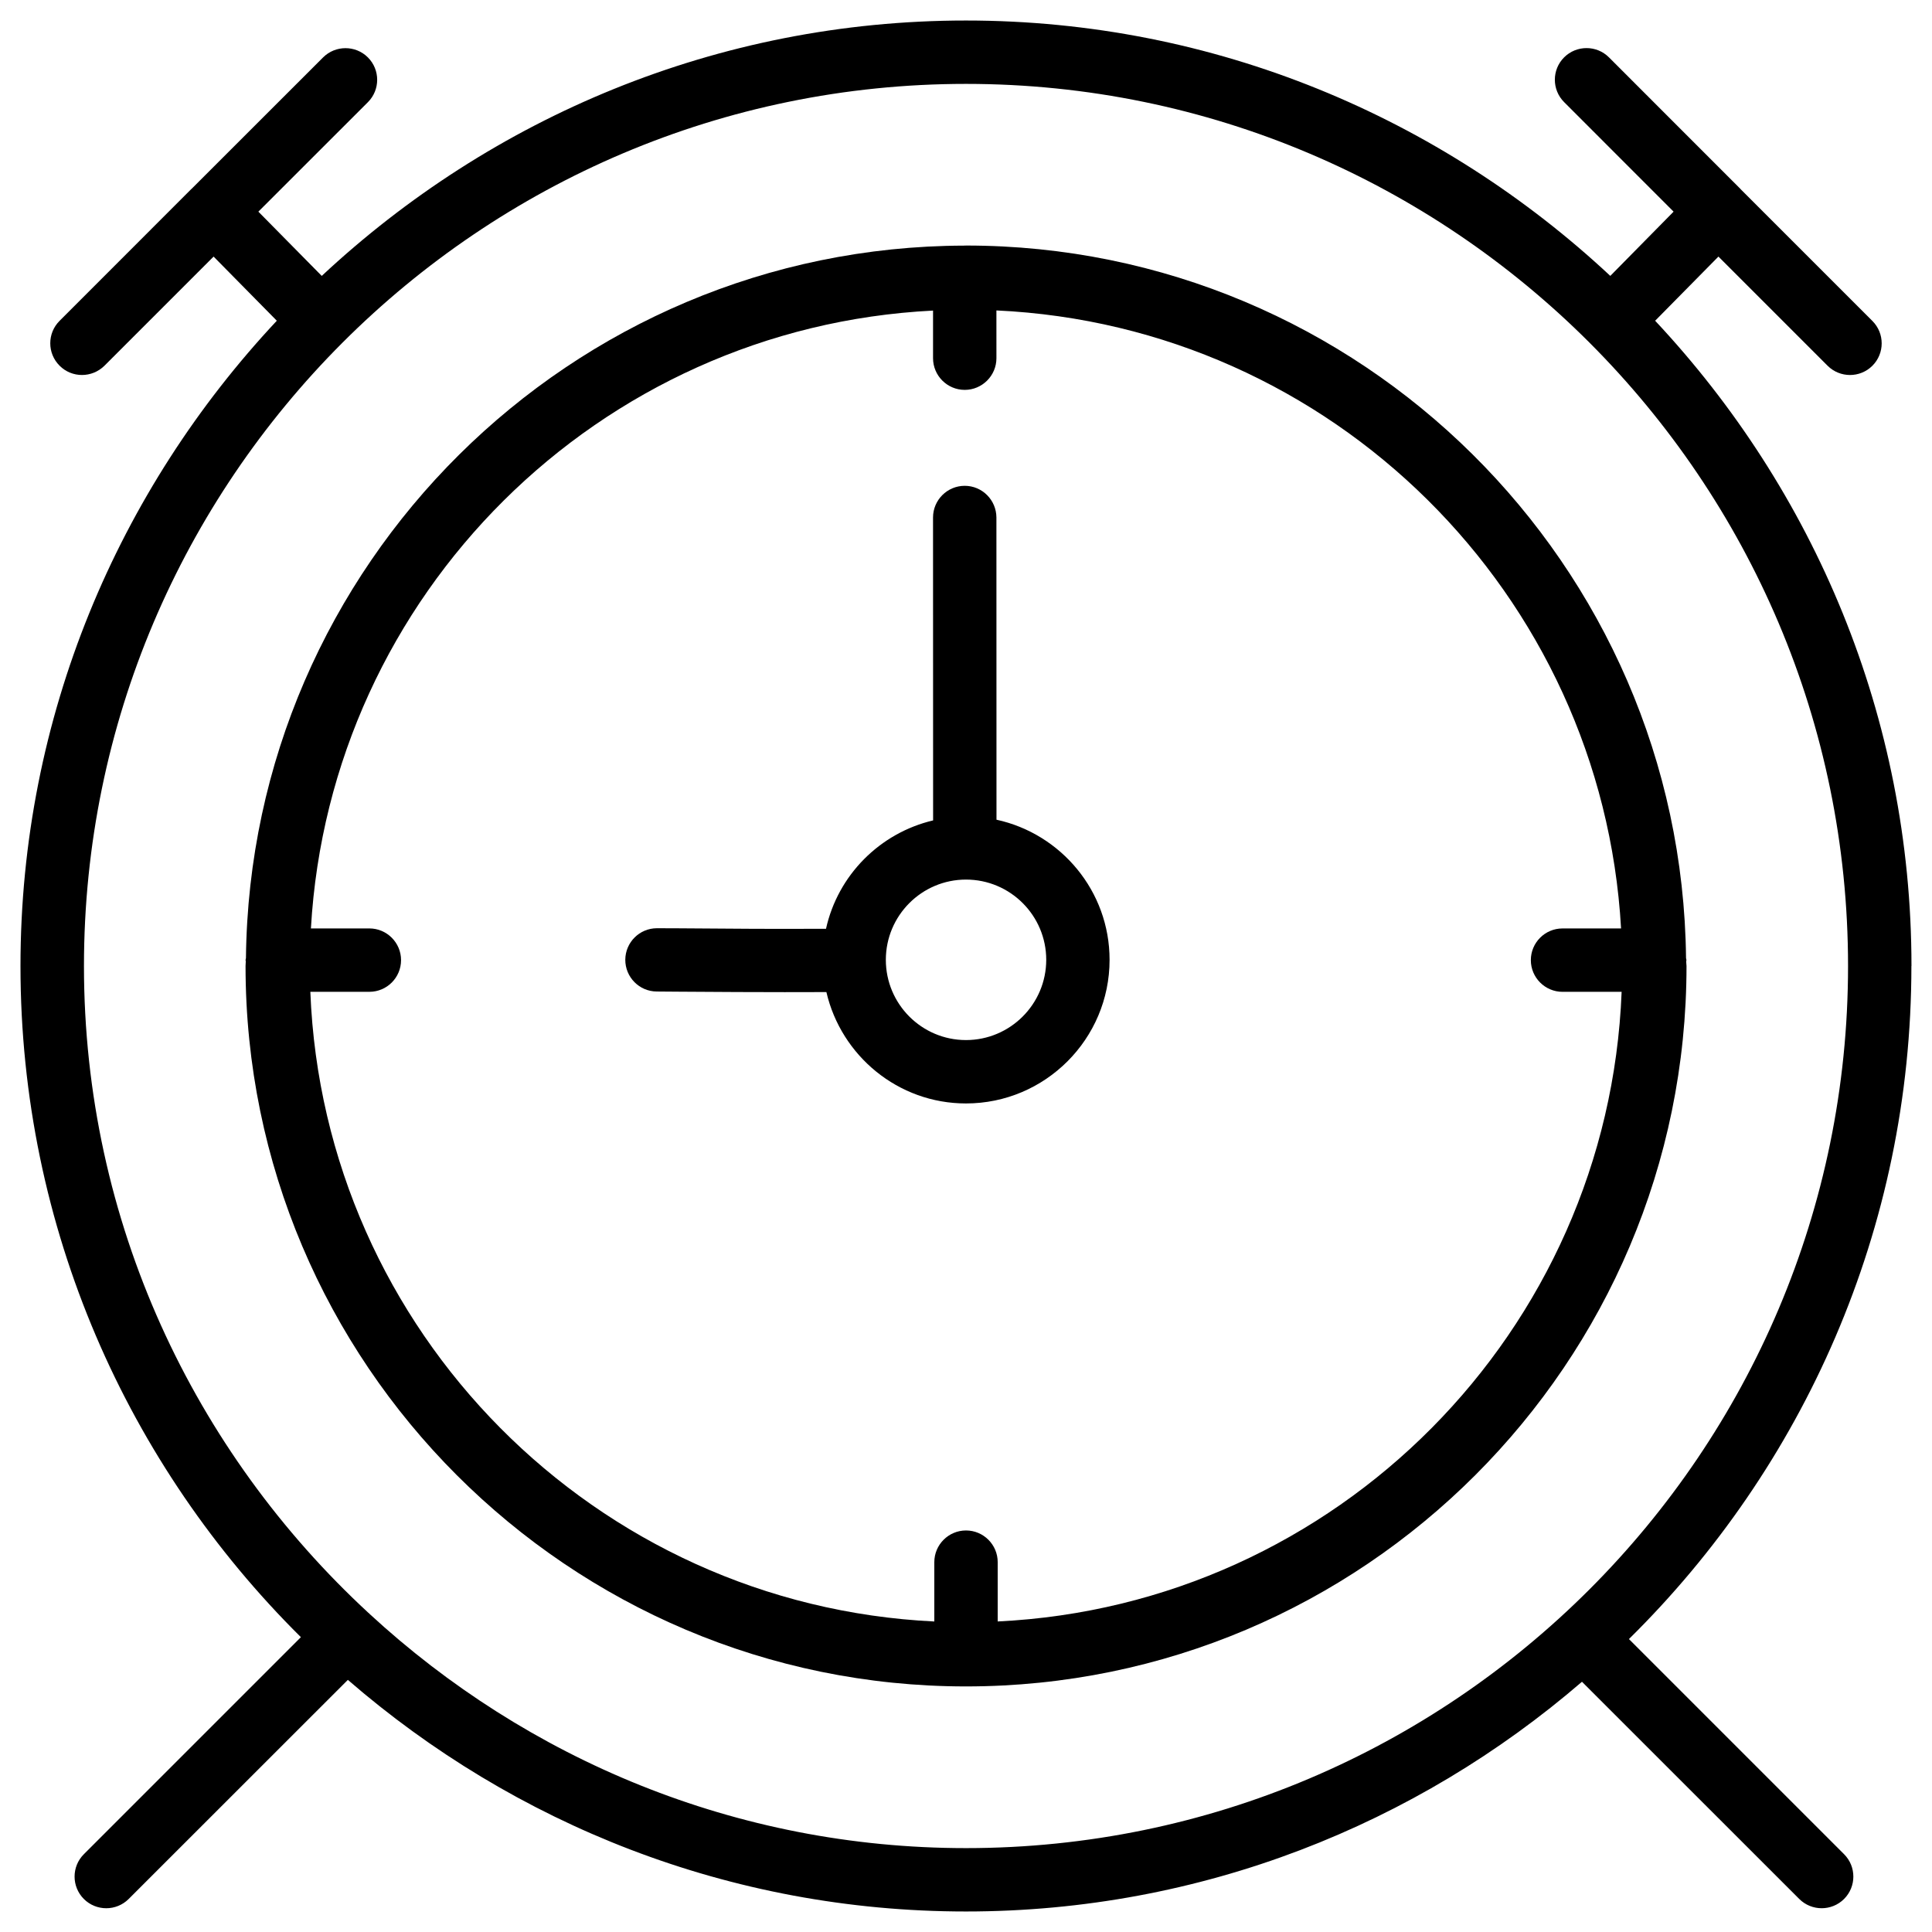 <?xml version="1.0" encoding="UTF-8"?>
<!-- Uploaded to: ICON Repo, www.iconrepo.com, Generator: ICON Repo Mixer Tools -->
<svg fill="#000000" width="800px" height="800px" version="1.1" viewBox="144 144 512 512" xmlns="http://www.w3.org/2000/svg">
 <g>
  <path d="m650.56 400c0-66.125-25.945-126.18-67.93-171l16.773-17.004 28.926 28.926c1.637 1.637 3.801 2.457 5.941 2.457s4.305-0.82 5.941-2.457c3.273-3.273 3.273-8.586 0-11.859l-34.953-34.953s-0.02-0.043-0.02-0.043l-34.848-34.867c-3.273-3.273-8.605-3.273-11.883 0-3.273 3.273-3.273 8.586 0 11.859l29.012 29.031-16.773 17.023c-44.816-41.836-104.75-67.676-170.75-67.676-66 0-125.93 25.84-170.73 67.68l-16.797-17.027 29.031-29.012c3.273-3.273 3.273-8.586 0-11.859-3.273-3.273-8.605-3.273-11.883 0l-34.867 34.848h-0.02l-34.953 34.973c-3.273 3.273-3.273 8.586 0 11.859 1.637 1.66 3.801 2.477 5.941 2.477 2.141 0 4.305-0.816 5.961-2.453l28.926-28.926 16.754 17c-41.984 44.82-67.93 104.88-67.93 171 0 69.484 28.465 132.42 74.312 177.87l-57.52 57.52c-3.273 3.273-3.273 8.586 0 11.859 1.637 1.637 3.801 2.457 5.941 2.457s4.305-0.82 5.941-2.457l58.086-58.062c43.977 38.121 101.16 61.379 163.8 61.379 62.367 0 119.36-23.051 163.25-60.879l57.582 57.559c1.637 1.637 3.801 2.457 5.941 2.457s4.305-0.82 5.941-2.457c3.273-3.273 3.273-8.586 0-11.859l-57.016-57.016c46.141-45.488 74.855-108.61 74.855-178.37zm-408.61 171.71c-0.02-0.02-0.043-0.062-0.062-0.105-0.043-0.043-0.105-0.062-0.168-0.105-46.289-42.738-75.469-103.7-75.469-171.5 0-128.89 104.86-233.77 233.75-233.77 128.89 0 233.75 104.88 233.75 233.77 0 128.91-104.86 233.77-233.77 233.77-60.961-0.004-116.38-23.66-158.03-62.055z"/>
  <path d="m408.08 361.23-0.02-80.086c-0.02-4.641-3.777-8.398-8.398-8.398-4.617 0-8.398 3.758-8.398 8.398l0.02 80.273c-14.129 3.336-25.234 14.504-28.383 28.719-16.898 0.062-21.516 0-39.148-0.125l-5.582-0.02h-0.062c-4.617 0-8.355 3.715-8.398 8.332-0.02 4.641 3.715 8.418 8.332 8.438l5.582 0.043c13.227 0.082 19.125 0.125 28.316 0.125 3.086 0 6.844 0 11.062-0.02 3.906 16.855 18.977 29.516 36.988 29.516 20.992 0 38.059-17.066 38.059-38.059 0.008-18.203-12.863-33.422-29.969-37.137zm-8.082 58.398c-11.715 0-21.242-9.531-21.242-21.266s9.531-21.266 21.242-21.266c11.734 0 21.266 9.531 21.266 21.266-0.004 11.734-9.555 21.266-21.266 21.266z"/>
  <path d="m590.86 398.76c0-0.105 0.062-0.211 0.062-0.316 0-0.188-0.082-0.336-0.105-0.523-1.113-104.31-86.234-188.85-190.82-188.85-0.082 0-0.168 0.02-0.273 0.02-0.02 0-0.043-0.02-0.062-0.02-0.043 0-0.062 0.02-0.105 0.02-104.38 0.234-189.27 84.664-190.38 188.83-0.02 0.188-0.105 0.336-0.105 0.523 0 0.105 0.062 0.211 0.062 0.316 0 0.418-0.062 0.82-0.062 1.238 0 105.27 85.648 190.92 190.92 190.92 105.3 0 190.95-85.648 190.95-190.92-0.02-0.422-0.082-0.82-0.082-1.238zm-182.46 174.95v-15.723c0-4.641-3.777-8.398-8.398-8.398-4.617 0-8.398 3.758-8.398 8.398v15.723c-89.805-4.324-161.83-76.852-165.36-166.87h15.641c4.641 0 8.398-3.758 8.398-8.398s-3.777-8.398-8.398-8.398l-15.488 0.004c5.039-88.48 76.242-159.31 164.87-163.74v12.617c0 4.641 3.777 8.398 8.398 8.398 4.617 0 8.398-3.758 8.398-8.398l-0.004-12.656c88.945 4.113 160.5 75.09 165.54 163.78h-15.512c-4.641 0-8.398 3.758-8.398 8.398s3.777 8.398 8.398 8.398h15.66c-3.504 90.008-75.531 162.54-165.36 166.86z"/>
 </g>
</svg>
